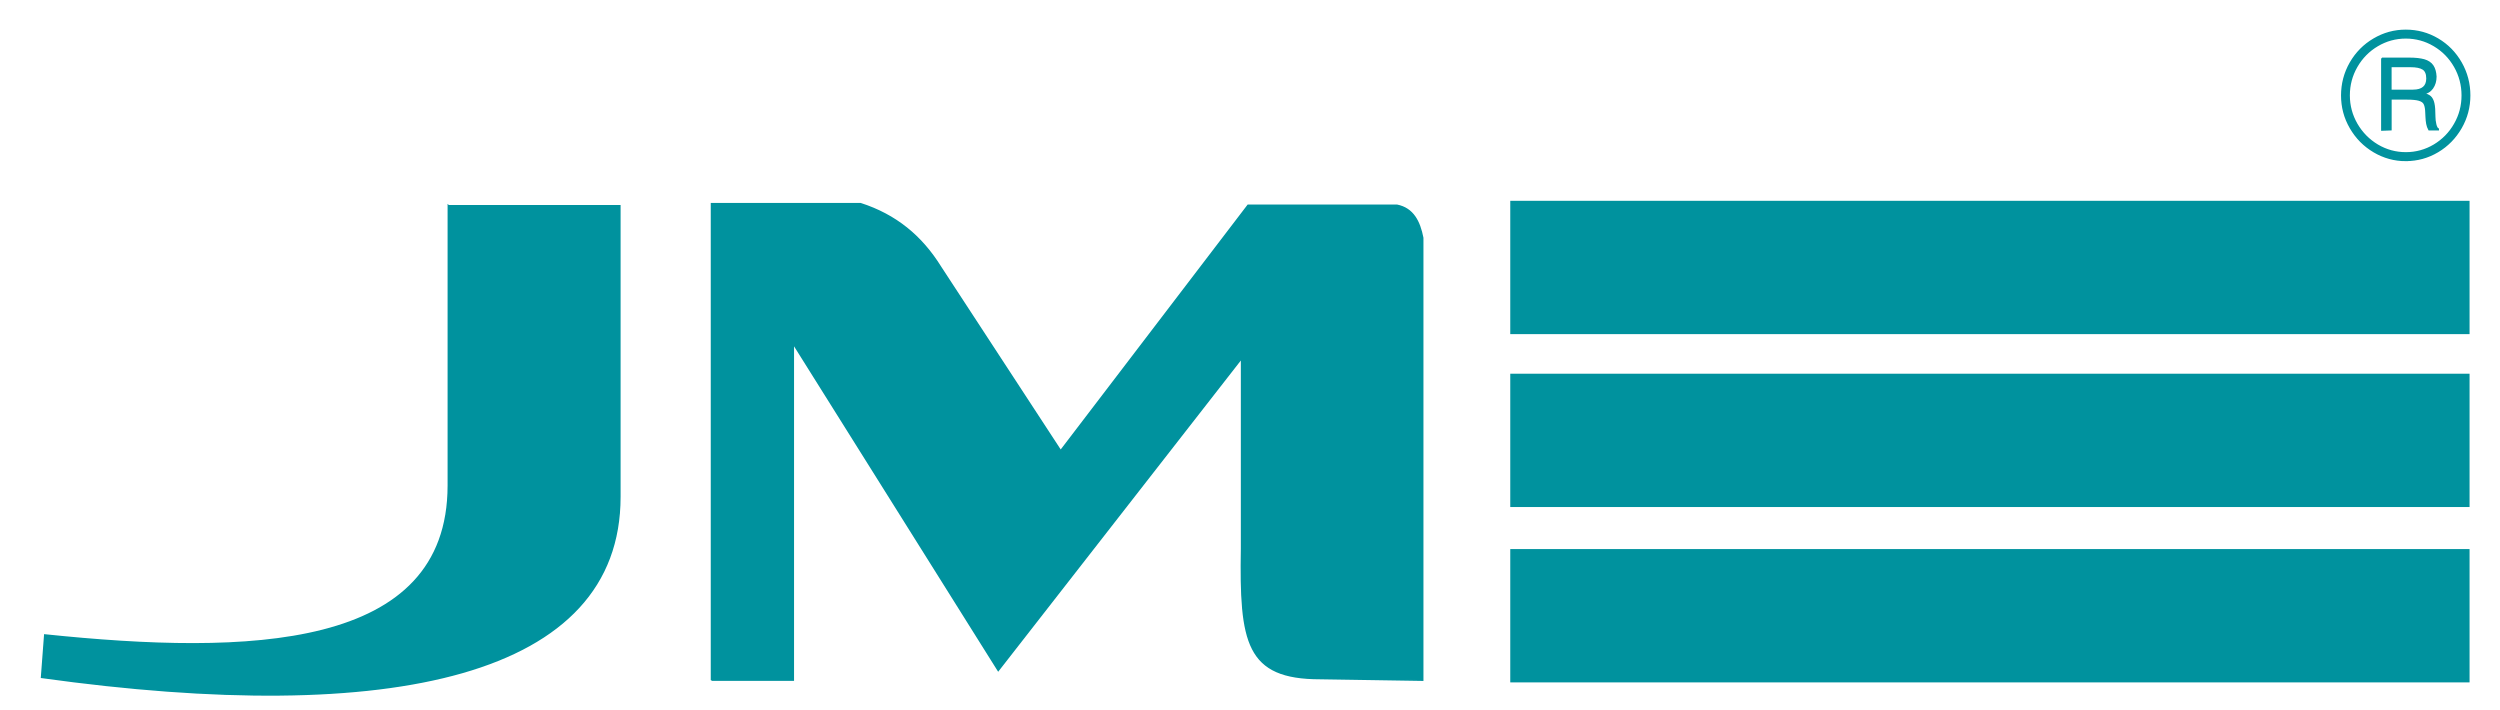 <?xml version="1.0" encoding="UTF-8"?><svg id="a" xmlns="http://www.w3.org/2000/svg" width="180mm" height="51.12mm" xmlns:xlink="http://www.w3.org/1999/xlink" viewBox="0 0 510.23 144.91"><defs><clipPath id="b"><rect width="510.23" height="144.91" fill="none"/></clipPath></defs><g clip-path="url(#b)"><rect x="308.4" y="41.15" width="195.46" height="26.88" fill="#00929e"/><rect x="308.4" y="76.44" width="195.46" height="26.88" fill="#00929e"/><rect x="308.4" y="112.23" width="195.46" height="26.88" fill="#00929e"/><path d="M145.22,138.82V41.58h30.4c7.19,2.32,12.42,6.63,16.34,12.94l24.51,37.5,38.25-50.11h30.4c3.27.66,4.58,3.32,5.23,6.63v90.27l-20.92-.33c-15.03,0-16.34-7.3-16.02-26.55v-38.83l-49.68,63.72-41.84-66.71v68.69h-16.67Z" fill="#00929e" fill-rule="evenodd"/><path d="M91.51,42h34.98v59.4c0,36.5-46.42,46.79-118,36.84l.65-8.63c41.51,4.32,82.37,3.32,82.37-30.53v-57.08Z" fill="#00929e" fill-rule="evenodd"/><path d="M486.14,11.92h5.52c1.32,0,2.36.12,3.12.34.76.22,1.33.61,1.71,1.15.38.55.59,1.29.64,2.22,0,.91-.23,1.7-.69,2.35-.46.65-1.1,1.03-1.93,1.1.66.16,1.16.37,1.48.65.32.28.56.73.7,1.35.14.61.21,1.55.21,2.79,0,.48.07.99.19,1.52.13.54.31.86.53.96v.11h-1.86c-.2-.36-.34-.75-.42-1.17-.08-.43-.13-.89-.15-1.38-.02-.49-.05-.95-.07-1.4-.05-.61-.17-1.08-.35-1.39-.18-.32-.54-.56-1.06-.71-.53-.16-1.34-.24-2.43-.24h-3.32v6.29l-1.82.07v-14.63ZM487.95,13.56v4.9h4.53c1.91,0,2.87-.82,2.87-2.45,0-.93-.27-1.58-.8-1.93-.53-.35-1.4-.53-2.6-.53h-3.99ZM491.01,32.72h0c2.35,0,4.53-.6,6.52-1.79,2-1.19,3.58-2.81,4.75-4.85,1.17-2.04,1.75-4.24,1.75-6.61s-.58-4.61-1.75-6.66c-1.16-2.03-2.74-3.65-4.74-4.83-2-1.18-4.18-1.77-6.53-1.77s-4.51.6-6.51,1.78c-2.01,1.18-3.6,2.79-4.78,4.83-1.17,2.04-1.76,4.26-1.76,6.66s.59,4.59,1.77,6.62c1.18,2.03,2.77,3.65,4.78,4.84,2.01,1.19,4.18,1.79,6.51,1.79M491.02,31.22c2.07,0,4-.53,5.77-1.58,1.77-1.06,3.18-2.49,4.21-4.3,1.04-1.8,1.55-3.77,1.55-5.87s-.52-4.09-1.55-5.89c-1.03-1.81-2.44-3.24-4.21-4.29-1.77-1.05-3.7-1.58-5.78-1.58s-4,.53-5.78,1.58c-1.78,1.05-3.2,2.49-4.24,4.3-1.04,1.8-1.56,3.77-1.56,5.88s.53,4.06,1.57,5.87c1.05,1.8,2.47,3.24,4.24,4.3,1.78,1.05,3.7,1.58,5.77,1.58h0Z" fill="#00929e" fill-rule="evenodd"/><rect x="308.4" y="41.15" width="195.46" height="26.88" fill="none" stroke="#00929e" stroke-miterlimit="22.93" stroke-width=".33"/><rect x="308.4" y="76.44" width="195.46" height="26.88" fill="none" stroke="#00929e" stroke-miterlimit="22.93" stroke-width=".33"/><rect x="308.4" y="112.23" width="195.46" height="26.88" fill="none" stroke="#00929e" stroke-miterlimit="22.93" stroke-width=".33"/><path d="M145.22,138.82V41.58h30.4c7.19,2.32,12.42,6.63,16.34,12.94l24.51,37.5,38.25-50.11h30.4c3.27.66,4.58,3.32,5.23,6.63v90.27l-20.92-.33c-15.03,0-16.34-7.3-16.02-26.55v-38.83l-49.68,63.72-41.84-66.71v68.69h-16.67Z" fill="none" stroke="#00929e" stroke-miterlimit="22.93" stroke-width=".33"/><path d="M91.51,42h34.98v59.4c0,36.5-46.42,46.79-118,36.84l.65-8.63c41.51,4.32,82.37,3.32,82.37-30.53v-57.08Z" fill="none" stroke="#00929e" stroke-miterlimit="22.93" stroke-width=".33"/><path d="M486.14,11.92h5.52c1.32,0,2.36.12,3.12.34.76.22,1.33.61,1.71,1.15.38.55.59,1.29.64,2.22,0,.91-.23,1.7-.69,2.35-.46.65-1.1,1.03-1.93,1.1.66.16,1.16.37,1.48.65.32.28.56.73.7,1.35.14.61.21,1.55.21,2.79,0,.48.07.99.19,1.52.13.54.31.86.53.96v.11h-1.86c-.2-.36-.34-.75-.42-1.17-.08-.43-.13-.89-.15-1.38-.02-.49-.05-.95-.07-1.4-.05-.61-.17-1.08-.35-1.39-.18-.32-.54-.56-1.06-.71-.53-.16-1.34-.24-2.43-.24h-3.32v6.29l-1.82.07v-14.63ZM487.95,13.56v4.9h4.53c1.91,0,2.87-.82,2.87-2.45,0-.93-.27-1.58-.8-1.93-.53-.35-1.4-.53-2.6-.53h-3.99ZM491.01,32.72h0c2.35,0,4.53-.6,6.52-1.79,2-1.19,3.58-2.81,4.75-4.85,1.17-2.04,1.75-4.24,1.75-6.61s-.58-4.61-1.75-6.66c-1.16-2.03-2.74-3.65-4.74-4.83-2-1.18-4.18-1.77-6.53-1.77s-4.51.6-6.51,1.78c-2.01,1.18-3.6,2.79-4.78,4.83-1.17,2.04-1.76,4.26-1.76,6.66s.59,4.59,1.77,6.62c1.18,2.03,2.77,3.65,4.78,4.84,2.01,1.19,4.18,1.79,6.51,1.79ZM491.02,31.22c2.07,0,4-.53,5.77-1.58,1.77-1.06,3.18-2.49,4.21-4.3,1.04-1.8,1.55-3.77,1.55-5.87s-.52-4.09-1.55-5.89c-1.03-1.81-2.44-3.24-4.21-4.29-1.77-1.05-3.7-1.58-5.78-1.58s-4,.53-5.78,1.58c-1.78,1.05-3.2,2.49-4.24,4.3-1.04,1.8-1.56,3.77-1.56,5.88s.53,4.06,1.57,5.87c1.05,1.8,2.47,3.24,4.24,4.3,1.78,1.05,3.7,1.58,5.77,1.58h0Z" fill="none" stroke="#00929e" stroke-miterlimit="22.93" stroke-width=".33"/></g></svg>